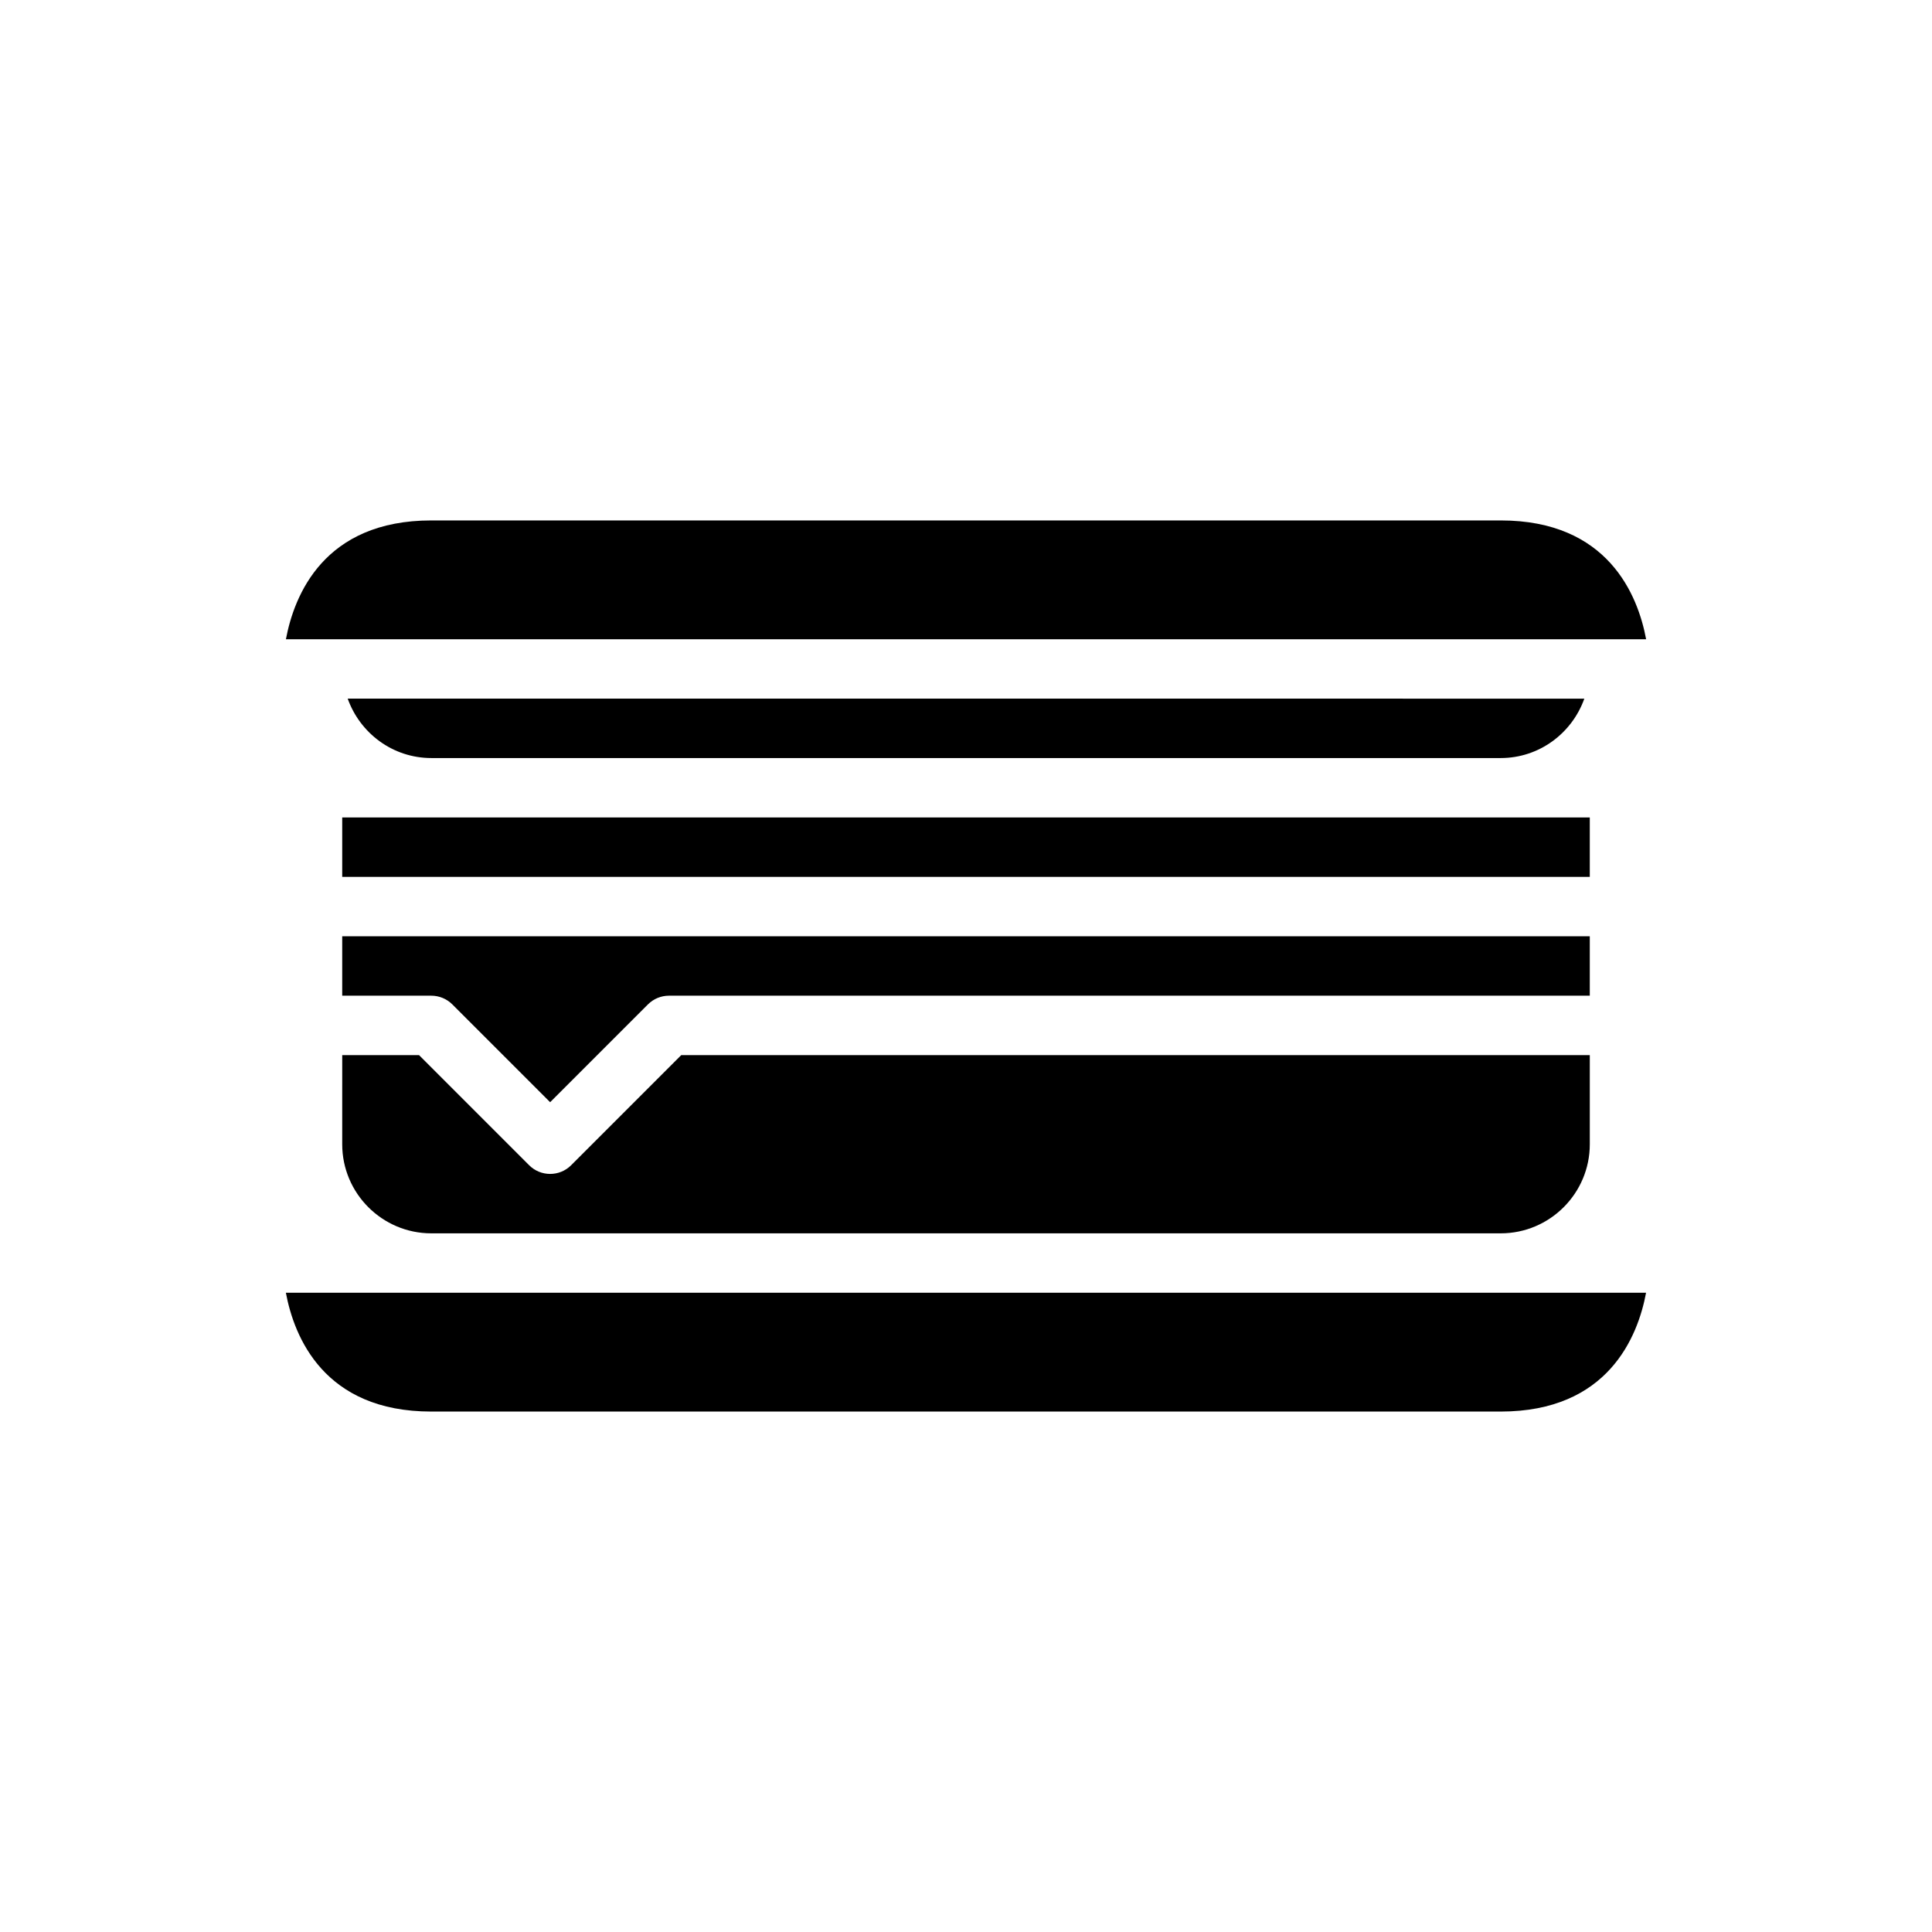<?xml version="1.0" encoding="UTF-8"?>
<!-- Uploaded to: ICON Repo, www.svgrepo.com, Generator: ICON Repo Mixer Tools -->
<svg fill="#000000" width="800px" height="800px" version="1.1" viewBox="144 144 512 512" xmlns="http://www.w3.org/2000/svg">
 <g>
  <path d="m494.46 486.59h-274.7c2.176 11.637 10.062 31.488 38.535 31.488h283.39c28.469 0 36.355-19.836 38.539-31.488z"/>
  <path d="m234.69 376.38h330.62v-15.746h-330.62z"/>
  <path d="m400 344.89h141.7c10.25 0 18.906-6.602 22.164-15.742l-163.86-0.004h-163.86c3.262 9.145 11.918 15.746 22.164 15.746z"/>
  <path d="m234.69 407.87h23.617c2.09 0 4.09 0.832 5.566 2.305l25.918 25.922 25.922-25.922c1.477-1.477 3.477-2.305 5.566-2.305h244.03v-15.742l-165.31-0.004h-165.31z"/>
  <path d="m234.69 447.23c0 13.023 10.594 23.617 23.617 23.617h283.39c13.023 0 23.617-10.594 23.617-23.617v-23.617h-240.77l-29.184 29.184c-1.535 1.535-3.551 2.305-5.566 2.305-2.016 0-4.027-0.77-5.566-2.305l-29.18-29.184h-20.355z"/>
  <path d="m541.7 281.92h-283.39c-28.469 0-36.355 19.836-38.539 31.488h360.47c-2.172-11.637-10.062-31.488-38.535-31.488z"/>
 </g>
</svg>